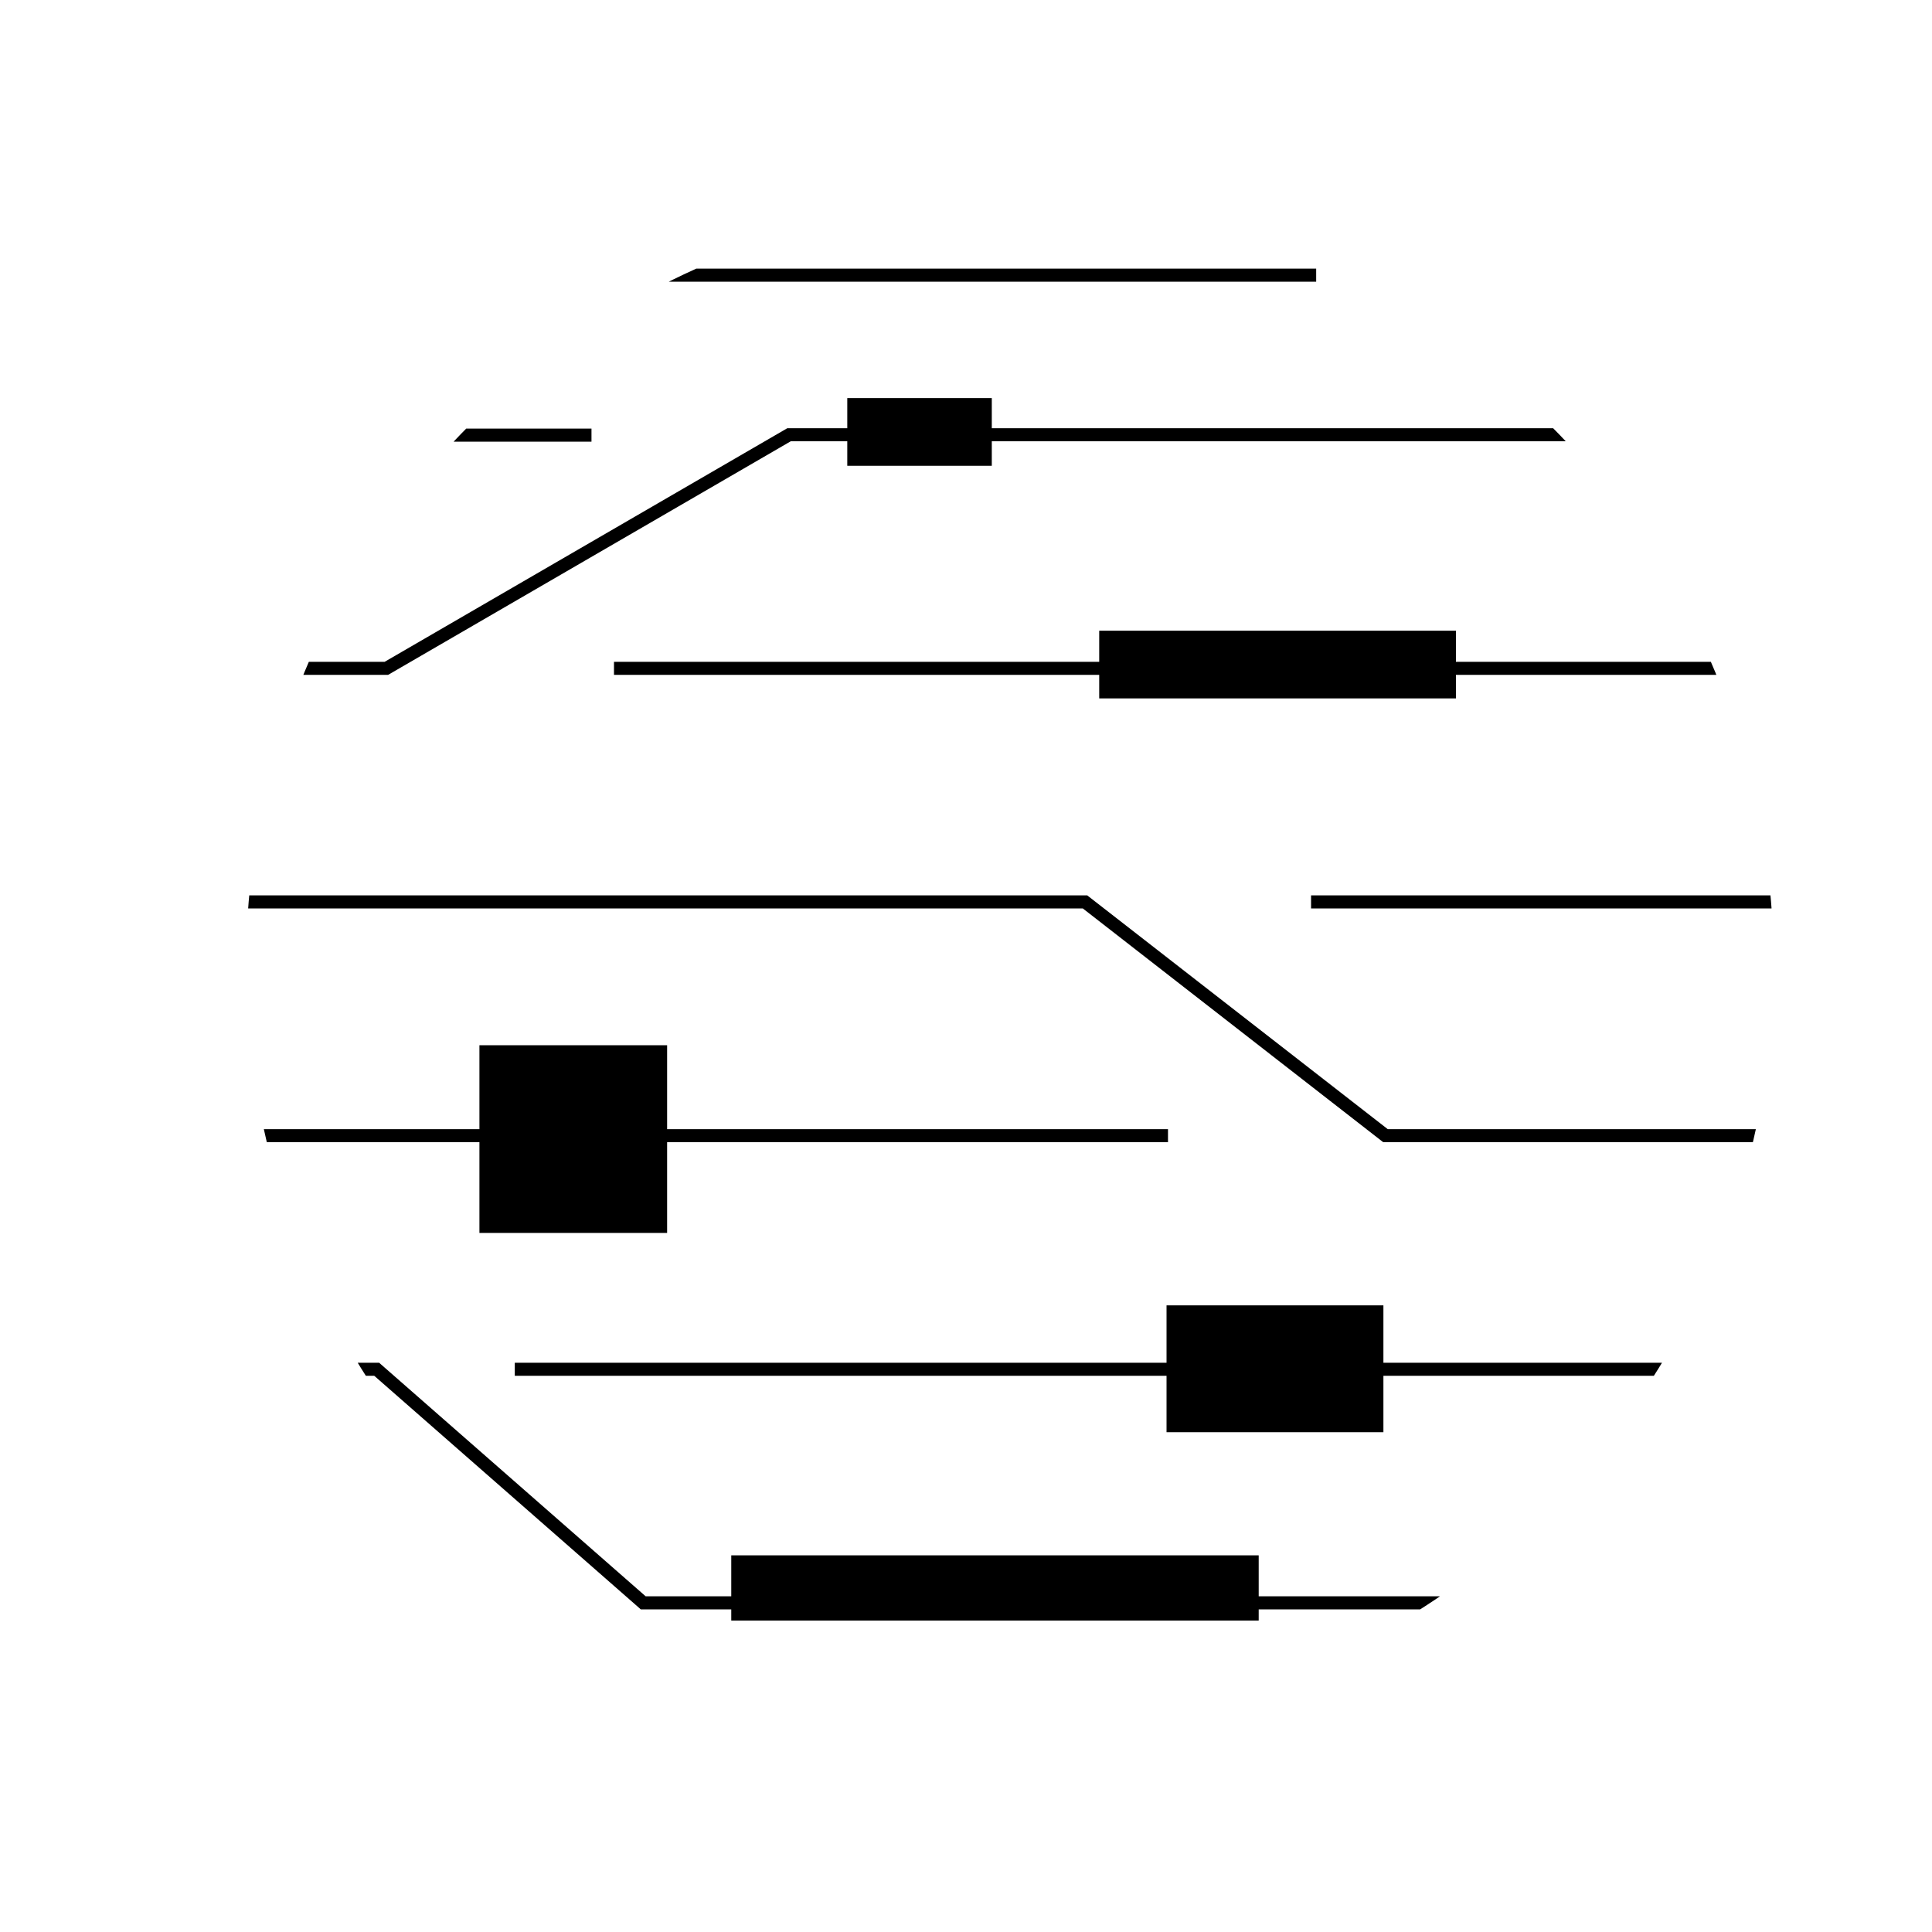 <?xml version="1.0" encoding="UTF-8"?> <svg xmlns="http://www.w3.org/2000/svg" xmlns:xlink="http://www.w3.org/1999/xlink" viewBox="0 0 200 200"><defs><style>.cls-1{fill:none;}.cls-2{clip-path:url(#clip-path);}</style><clipPath id="clip-path"><circle class="cls-1" cx="104.54" cy="99.91" r="79.07"></circle></clipPath></defs><g id="Layer_1" data-name="Layer 1"><circle class="cls-1" cx="91.12" cy="104.98" r="76.5"></circle><g class="cls-2"><polygon points="187.8 118.24 143.19 118.24 143.01 118.1 112.09 94.04 21.28 94.04 21.28 92.69 112.55 92.69 112.73 92.83 143.66 116.89 187.8 116.89 187.8 118.24"></polygon><polygon points="302.23 118.24 257.63 118.24 257.45 118.1 226.52 94.04 135.72 94.04 135.72 92.69 226.98 92.69 227.16 92.83 258.09 116.89 283.55 116.89 258.89 115.11 258.98 113.77 302.28 116.89 302.23 118.24"></polygon><polygon points="61.23 45.72 -31.11 45.72 -62.21 21.52 -105.28 21.52 -105.28 20.17 -61.75 20.17 -30.64 44.37 61.23 44.37 61.23 45.72"></polygon><polygon points="136.25 29.16 43.9 29.16 43.72 29.02 12.8 4.96 -30.27 4.96 -30.27 3.61 13.26 3.61 13.44 3.75 44.37 27.81 136.25 27.81 136.25 29.16"></polygon><rect x="63.56" y="68.51" width="124.86" height="1.35"></rect><polygon points="40.18 69.86 21.28 69.86 21.28 68.51 39.82 68.51 81.5 44.33 188.41 44.33 188.41 45.68 81.86 45.68 40.18 69.86"></polygon><rect x="53.29" y="141.07" width="134.51" height="1.35"></rect><rect x="-81.78" y="165.27" width="134.51" height="1.35"></rect><polygon points="188.41 166.6 66.33 166.6 66.14 166.43 38.74 142.42 21.28 142.42 21.28 141.07 39.25 141.07 39.44 141.24 66.84 165.25 188.41 165.25 188.41 166.6"></polygon><rect x="21.28" y="116.89" width="99.63" height="1.35"></rect><rect x="49.63" y="108.2" width="19.43" height="19.43"></rect><rect x="120.76" y="135.13" width="22.45" height="13.13"></rect><rect x="75.7" y="161.01" width="54.6" height="6.75"></rect><rect x="113.79" y="65.29" width="36.93" height="7.01"></rect><rect x="87.71" y="41.21" width="14.96" height="7.01"></rect></g></g></svg> 